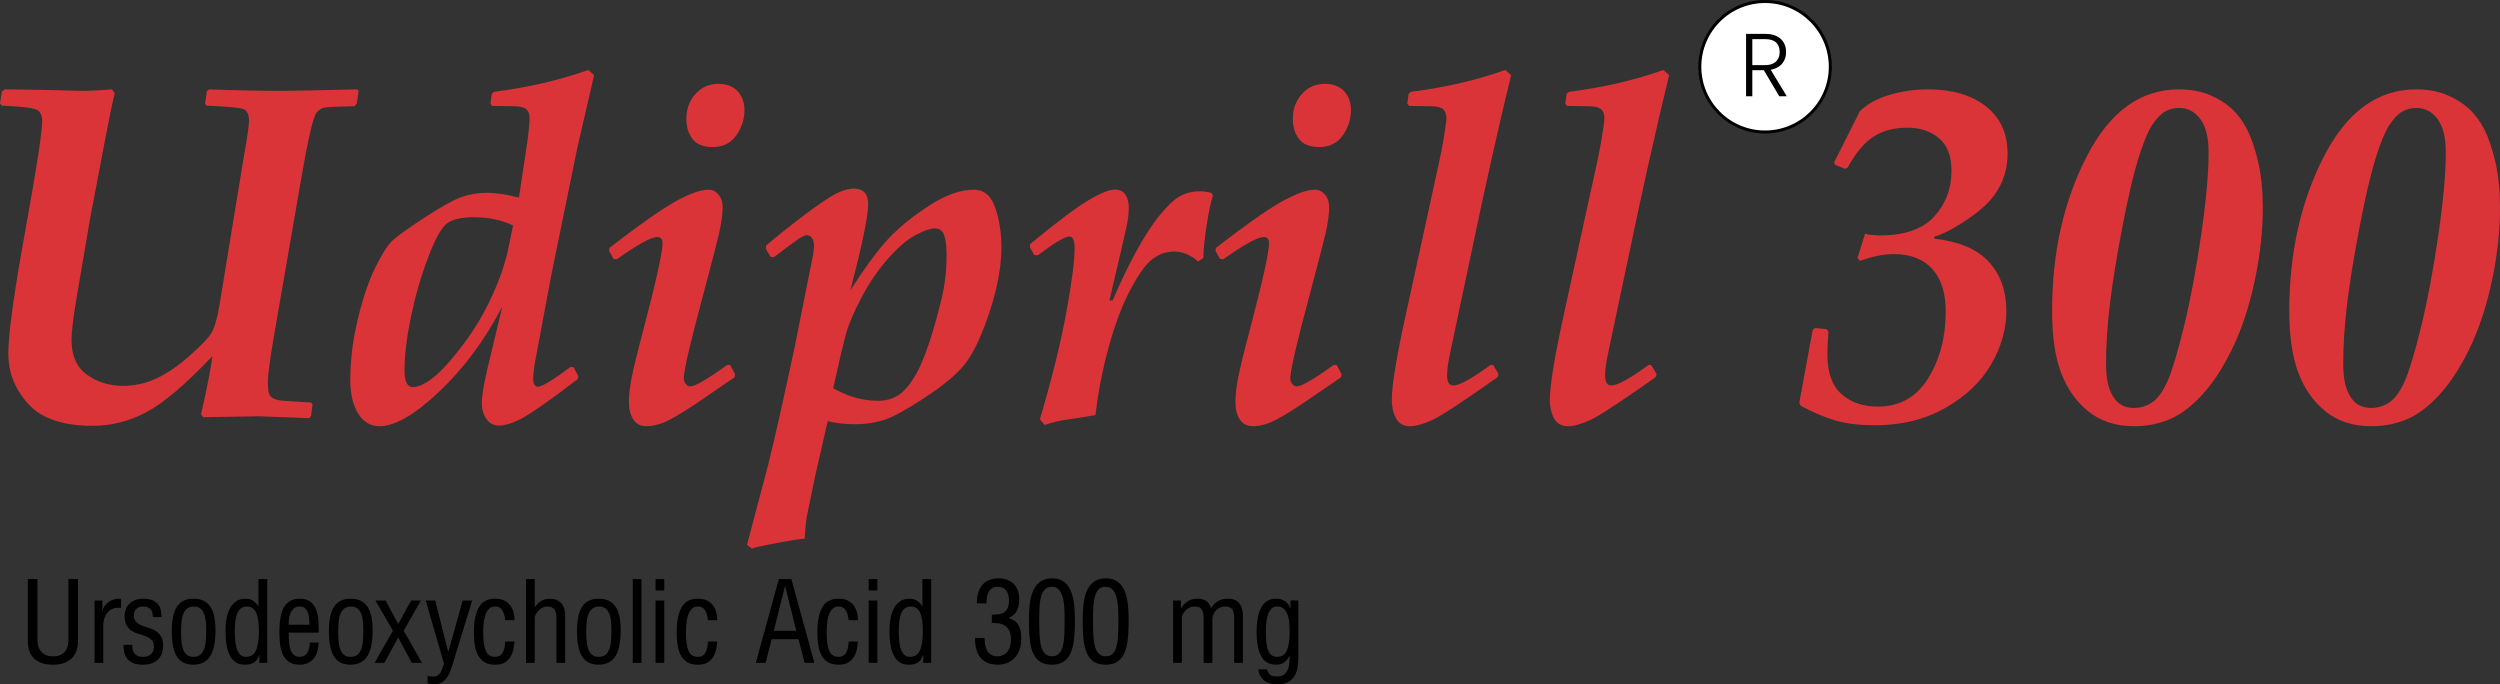 <svg xmlns="http://www.w3.org/2000/svg" xmlns:v="https://vecta.io/nano" width="894.762" height="244.925" viewBox="0 0 23549.34 6446.19" fill-rule="evenodd"><rect x="0" y="0" width="23549.34" height="6446.19" fill="#333333" stroke="none"/><g fill-rule="nonzero"><path d="M2524.55 3643.74c0 49.41 12.66 83.61 38 101.34 24.06 19 68.4 29.14 131.73 31.66l235.61 15.2 13.93 17.74-13.93 107.67-16.47 21.54-473.74-17.74-524.42 8.86-21.54-26.6c54.47-236.87 89.93-420.55 107.67-549.75-250.8 264.75-457.28 440.82-619.42 526.95-163.4 87.41-331.88 130.47-506.68 130.47-282.48 0-485.14-68.4-609.28-206.47C140.6 3666.54 78.53 3508.2 78.53 3329.59c0-184.94 53.2-570.02 159.61-1156.5 106.41-586.49 159.61-931.03 159.61-1036.16 0-40.54-12.66-72.21-38-95.01-26.6-22.8-140.61-38-342.01-46.87L0 976.05l17.74-116.53 30.4-17.74 357.21 5.07 353.41 8.86c93.73 0 192.54-5.06 295.14-13.94l26.6 35.47c-26.6 112.73-59.54 273.6-98.8 482.62l-133.01 697.95-129.21 758.76c-30.4 178.61-45.6 307.81-45.6 385.08 0 149.47 48.14 258.4 145.67 328.08 96.27 69.67 210.28 105.13 340.75 105.13 110.21 0 215.34-24.06 315.41-70.93s202.67-117.81 310.34-212.8c107.67-95.01 176.07-165.94 205.2-214.08 29.14-46.86 55.74-136.81 77.27-269.8l222.94-1359.18c36.74-209 54.47-333.14 54.47-371.14 0-58.27-17.74-95.01-51.94-108.94-35.47-13.93-152.01-24.06-349.61-32.94l-12.67-19 16.47-116.53 22.8-17.74c226.74 8.87 454.75 13.94 686.55 13.94 100.07 0 335.68-5.06 706.82-13.94l13.94 13.94-17.74 120.33-21.53 24.07c-174.81 3.8-271.08 8.86-288.81 13.94-19 5.06-38 17.73-59.54 36.73-21.54 19.01-43.07 82.34-67.13 187.48-24.07 105.13-51.94 245.74-82.33 421.81l-264.74 1527.65c-41.81 243.2-59.54 395.21-51.94 456.01zm-860.1-2978.02h0zm-472.48 3397.3h0zM4636.15 997.59l-16.47-20.26 12.67-93.74 21.54-19c314.14-39.26 610.55-107.67 887.95-205.2l54.47 48.14-157.07 680.22-248.28 1213.5-157.07 842.37c-7.6 57-11.4 97.53-11.4 124.13 0 49.4 15.2 74.73 46.86 74.73 36.74 0 138.07-62.07 306.55-186.21l26.6 2.54 45.6 84.87-6.34 27.86c-269.8 205.2-447.15 329.35-530.74 372.41-83.61 43.07-154.54 64.6-211.54 64.6-50.67 0-89.93-21.53-117.81-63.34-29.14-41.8-43.06-91.2-43.06-145.67 0-82.33 27.86-231.8 82.33-448.41l110.2-462.36c-165.93 317.95-364.81 583.95-594.08 800.57-229.28 216.6-416.75 325.54-561.15 325.54-84.87 0-152.01-39.26-201.4-117.8-49.41-78.54-74.73-184.94-74.73-320.49 0-181.13 22.8-369.87 69.66-566.22 46.87-196.34 101.34-358.47 164.68-487.68s117.8-215.34 163.41-257.14c45.6-41.8 145.67-114.01 298.94-214.08 153.27-100.06 268.54-164.67 345.81-193.81 77.27-27.86 159.61-41.8 247-41.8 81.07 0 181.14 15.2 298.95 45.6l69.66-461.08c20.27-135.53 30.41-230.54 30.41-285 0-39.27-10.14-68.41-29.14-86.13-20.27-16.47-53.21-26.61-97.53-27.87l-225.48-3.8zm196.34 1126.11c-105.14-51.94-230.54-77.27-374.95-77.27-111.47 0-193.81 19-247.01 58.27-53.2 39.26-112.73 146.93-178.61 323.01-67.13 176.07-120.33 362.27-160.87 557.34-40.54 195.08-60.8 363.55-60.8 506.69 0 102.6 26.6 154.53 79.8 154.53 49.41 0 112.74-29.14 188.74-87.4 74.73-58.27 169.74-162.14 282.48-311.61 112.73-148.21 205.2-306.55 279.94-472.48 74.73-165.94 125.41-319.21 152.01-457.28l39.27-193.81zm1632.79-1005.77c0-89.93 27.86-167.2 84.86-231.8 57.01-64.6 129.21-96.27 217.88-96.27 76 0 135.53 22.8 179.87 68.41 43.07 46.86 64.61 106.4 64.61 178.61 0 88.67-26.61 168.47-78.53 240.67-51.94 72.21-125.41 107.67-220.41 107.67-88.67 0-152.01-25.33-190.01-76-39.26-50.67-58.26-114.01-58.26-191.28zm-685.3 1321.18l-43.06-76.01 3.8-27.86c255.88-198.88 456.01-340.75 599.15-424.35 143.13-82.34 254.6-124.14 334.41-124.14 36.74 0 67.13 15.2 93.73 46.87 26.6 31.66 39.26 70.93 39.26 119.07 0 64.6-11.4 144.41-32.93 241.94-22.81 97.53-70.93 282.48-143.14 554.82-126.67 468.68-190.01 739.76-190.01 814.49 0 20.26 6.34 38 19 53.2 11.4 15.2 25.34 22.8 41.8 22.8 44.34 0 160.88-67.13 349.61-202.67l26.61 1.26 46.86 87.41-7.6 29.14-364.81 249.54c-140.61 93.73-241.94 152.01-301.48 176.07-60.8 22.8-114.01 34.2-159.61 34.2-57 0-98.8-21.54-125.41-63.34-27.86-41.8-41.8-96.27-41.8-163.41 0-67.13 8.87-143.13 25.34-228 16.46-84.87 51.94-233.08 107.67-442.08 122.87-467.42 183.67-742.28 183.67-824.63 0-40.53-16.46-60.8-50.66-60.8-55.74 0-182.41 69.67-380.02 209l-30.4-2.53zm296.41 1623.91h0zm1137.5-1718.92l2.53-31.66c112.74-95.01 231.81-190.02 355.95-283.75 122.87-92.47 219.14-158.33 287.54-196.33 68.41-36.74 129.21-55.74 181.14-55.74 91.21 0 136.81 48.13 136.81 145.67 0 51.94-12.67 144.41-39.27 274.88s-69.66 310.34-127.93 537.08c120.33-188.74 229.27-339.47 326.81-450.95 96.27-111.47 226.74-221.68 392.67-331.88 164.68-110.21 311.61-164.68 440.82-164.68 54.46 0 100.07 17.74 136.81 53.21 36.73 36.73 67.13 101.33 91.2 196.33 22.8 95.01 34.2 191.28 34.2 287.55 0 178.61-35.46 378.74-106.4 597.88-72.21 219.14-144.41 380.01-219.14 482.62-64.61 89.93-172.28 187.47-323.01 291.34-150.74 103.87-277.41 179.88-377.48 228.01-101.33 48.14-220.4 72.2-357.21 72.2-95 0-178.61-10.14-253.34-29.14l-119.07 521.89-78.53 381.27c-7.6 46.87-13.94 114.01-19 203.94-34.2 1.26-120.33 13.94-258.4 40.54-138.08 25.34-217.88 43.06-238.14 53.2l-46.87-35.46 198.87-751.16c68.41-277.41 152.01-651.09 252.08-1121.04l173.54-870.23c3.8-30.4 6.34-57 6.34-78.53 0-27.86-6.34-50.66-19.01-69.67-13.93-17.73-29.13-26.6-45.6-26.6-17.74 0-44.34 11.4-81.07 35.47-36.73 24.06-114 82.33-231.8 172.27l-30.4-2.53-45.6-76.01zm634.61 1313.57c140.61 78.53 281.21 117.81 421.82 117.81 67.13 0 126.67-15.2 179.87-45.6 53.2-29.14 105.13-86.14 157.07-168.48 51.94-82.33 100.07-195.07 146.94-336.94 45.6-140.61 83.6-277.41 115.27-410.42 31.66-131.73 46.86-267.27 46.86-406.61 0-93.73-8.86-159.61-25.34-198.87-16.46-38.01-45.6-57.01-86.13-57.01-40.54 0-100.07 20.27-177.33 60.81-78.53 40.54-164.68 114-258.41 219.14-93.73 105.13-177.33 226.74-249.54 362.27-72.2 135.53-121.61 249.54-146.93 339.47-26.61 89.93-67.13 264.74-124.14 524.42zm1992.53 345.81l-45.6-54.47c115.27-388.87 197.61-724.55 249.54-1009.56 51.94-283.74 77.26-483.88 77.26-600.41 0-74.73-16.46-111.47-49.4-111.47-41.8 0-140.61 59.54-297.68 177.33l-32.94-2.53-40.54-72.21 1.27-30.4c253.34-209 437.01-347.07 551.02-414.21 112.73-67.13 196.34-100.07 250.8-100.07 41.8 0 74.73 16.46 96.27 48.14 21.54 32.94 31.67 72.2 31.67 117.81 0 49.4-5.07 102.6-16.47 160.87-11.4 58.26-67.13 297.68-165.93 718.22h30.4c68.4-160.87 140.61-311.61 217.87-454.75 77.27-141.88 152.01-258.41 226.74-349.61 74.73-91.21 139.34-152.01 195.08-181.14 54.46-29.14 114-43.07 176.07-43.07 39.27 0 76 5.07 112.73 15.2l16.47 22.81c-21.54 67.13-41.8 163.4-60.81 290.08-19 126.67-29.13 226.73-29.13 300.2l-50.67 32.94c-68.4-62.07-144.41-93.73-229.28-93.73-70.93 0-138.07 24.06-201.4 72.2-63.34 48.14-133.01 145.67-210.27 293.88-77.27 148.21-143.14 325.55-200.14 532.02-57 206.48-98.81 420.55-125.41 642.22-74.73 13.94-157.07 26.6-247 39.26-89.93 11.41-165.94 30.41-230.54 54.47zm2337.08-2885.56c0-89.93 27.86-167.2 84.86-231.8 57.01-64.6 129.21-96.27 217.88-96.27 76 0 135.53 22.8 179.87 68.41 43.07 46.86 64.61 106.4 64.61 178.61 0 88.67-26.61 168.47-78.53 240.67-51.94 72.21-125.41 107.67-220.41 107.67-88.67 0-152.01-25.33-190.01-76-39.26-50.67-58.26-114.01-58.26-191.28zm-685.3 1321.18l-43.06-76.01 3.8-27.86c255.88-198.88 456.01-340.75 599.15-424.35 143.13-82.34 254.6-124.14 334.41-124.14 36.74 0 67.13 15.2 93.73 46.87 26.6 31.66 39.26 70.93 39.26 119.07 0 64.6-11.4 144.41-32.93 241.94-22.81 97.53-70.93 282.48-143.14 554.82-126.67 468.68-190.01 739.76-190.01 814.49 0 20.26 6.34 38 19 53.2 11.4 15.2 25.34 22.8 41.8 22.8 44.34 0 160.88-67.13 349.61-202.67l26.61 1.26 46.86 87.41-7.6 29.14-364.81 249.54c-140.61 93.73-241.94 152.01-301.48 176.07-60.8 22.8-114.01 34.2-159.61 34.2-57 0-98.8-21.54-125.41-63.34-27.86-41.8-41.8-96.27-41.8-163.41 0-67.13 8.87-143.13 25.34-228 16.46-84.87 51.94-233.08 107.67-442.08 122.87-467.42 183.67-742.28 183.67-824.63 0-40.53-16.46-60.8-50.66-60.8-55.74 0-182.41 69.67-380.02 209l-30.4-2.53zm296.41 1623.91h0zm2276.27-624.49l50.66 84.87-8.86 29.14c-323.01 228-526.95 362.27-613.09 402.81-86.13 39.27-157.07 59.54-211.54 59.54-62.06 0-106.4-25.34-133-74.73-26.61-50.67-39.27-108.93-39.27-173.54 0-133 43.07-397.74 130.47-796.76l302.74-1385.77c17.74-74.73 35.47-165.94 54.47-273.61 17.74-107.67 26.6-173.53 26.6-200.14 0-31.66-8.86-58.26-26.6-77.26-19-19-53.2-30.41-102.6-31.67l-221.68-3.8-17.74-20.26 12.67-93.74 22.8-19c316.68-39.26 613.09-107.67 887.95-205.2l54.47 48.14c-124.13 514.28-245.74 1056.43-364.81 1627.72l-209 988.03c-19 88.67-29.14 159.61-29.14 214.08 0 62.07 20.26 93.73 59.54 93.73 57 0 173.54-64.6 350.87-193.81l24.07 1.26zm1488.38 0l50.66 84.87-8.86 29.14c-323.01 228-526.95 362.27-613.09 402.81-86.13 39.27-157.07 59.54-211.54 59.54-62.06 0-106.4-25.34-133-74.73-26.61-50.67-39.27-108.93-39.27-173.54 0-133 43.07-397.74 130.47-796.76l302.74-1385.77c17.74-74.73 35.47-165.94 54.47-273.61 17.74-107.67 26.6-173.53 26.6-200.14 0-31.66-8.86-58.26-26.6-77.26-19-19-53.2-30.41-102.6-31.67l-221.68-3.8-17.74-20.26 12.67-93.74 22.8-19c316.68-39.26 613.09-107.67 887.95-205.2l54.47 48.14c-124.13 514.28-245.74 1056.43-364.81 1627.72l-209 988.03c-19 88.67-29.14 159.61-29.14 214.08 0 62.07 20.26 93.73 59.54 93.73 57 0 173.54-64.6 350.87-193.81l24.07 1.26zm1394.64 355.95l126.67-687.82 21.54-16.46 108.93 10.13 17.74 24.07c-6.34 82.33-10.14 153.27-10.14 214.07 0 171.01 44.34 295.15 133.01 373.68s202.68 117.8 342.01 117.8c206.48 0 364.81-88.66 475.02-267.27 110.2-178.61 164.67-387.62 164.67-628.29 0-173.54-41.8-307.81-126.67-401.55-84.87-92.47-206.47-139.34-364.81-139.34-91.21 0-196.34 21.54-316.68 63.34l-22.8-26.6 70.93-228c39.26 10.14 88.67 15.2 146.93 15.2 228.01 0 396.48-59.54 505.42-178.61 107.67-117.81 162.14-262.2 162.14-430.68 0-138.07-39.27-240.67-117.81-306.54-78.53-65.87-178.61-98.81-298.94-98.81-124.14 0-230.54 27.87-317.95 84.87-87.4 57-168.47 153.27-243.2 290.08l-25.34 12.66-95.01-39.26-6.33-24.07 241.94-480.08c72.2-69.66 165.93-120.33 283.74-154.53 116.53-34.2 235.6-50.67 355.95-50.67 229.27 0 411.67 53.21 547.22 159.61 135.53 106.41 203.94 255.88 203.94 447.15 0 93.74-17.74 182.41-53.21 264.75-36.73 82.33-87.4 154.53-152 216.6-65.87 62.06-145.68 121.6-240.68 181.13-95.01 59.54-176.07 98.81-244.48 119.07l-1.26 17.74c235.6 26.6 407.87 100.07 516.82 220.4 108.93 120.34 163.41 273.61 163.41 458.56 0 171.01-46.87 339.47-141.88 502.88-95 164.67-238.14 301.48-430.67 411.68-192.54 110.2-415.48 164.67-668.82 164.67-135.53 0-254.61-13.94-357.21-41.8-103.87-29.14-216.6-76.01-338.21-141.88l-13.94-27.86zm2381.42-866.43c0-545.95 108.93-1031.1 325.54-1452.92 216.6-421.81 506.68-633.35 870.23-633.35 105.13 0 198.88 16.47 283.74 50.67 83.61 34.2 154.54 78.53 211.54 130.47 57.01 51.94 106.41 119.07 148.21 200.14 40.54 81.07 74.73 184.93 103.87 310.34 27.87 125.41 41.8 267.28 41.8 425.62 0 206.47-22.8 425.61-69.66 654.89-46.87 229.27-110.21 434.47-192.54 615.61s-174.81 331.88-276.14 452.22c-102.61 120.33-207.74 205.2-315.41 257.14-108.93 50.66-229.28 76-359.75 76-171.01 0-314.14-46.86-429.41-139.33s-200.14-214.08-257.14-364.81c-57.01-150.74-84.87-345.81-84.87-582.69zm507.94 501.62c0 134.27 22.8 236.88 67.13 306.54 44.34 70.93 108.94 106.41 195.08 106.41 67.13 0 125.4-19 177.33-55.74 51.94-36.74 98.81-102.61 140.61-197.61 41.8-95.01 93.73-267.28 155.81-519.35 60.8-252.08 114.01-538.35 160.87-860.09 46.87-320.48 69.67-580.15 69.67-776.49 0-139.33-26.6-243.2-78.53-312.88-51.94-69.67-119.07-103.87-200.14-103.87-46.86 0-91.2 11.4-131.73 34.2-40.54 22.81-81.07 65.87-122.87 129.21-41.8 64.61-84.87 172.27-131.74 323.01-46.86 152.01-95 363.55-146.93 633.35-51.94 269.81-91.21 509.22-116.53 715.7-25.34 207.73-38.01 400.27-38.01 577.62zm1726.53-501.62c0-545.95 108.93-1031.1 325.54-1452.92 216.6-421.81 506.68-633.35 870.23-633.35 105.13 0 198.88 16.47 283.74 50.67 83.61 34.2 154.54 78.53 211.54 130.47 57.01 51.94 106.41 119.07 148.21 200.14 40.54 81.07 74.73 184.93 103.87 310.34 27.87 125.41 41.8 267.28 41.8 425.62 0 206.47-22.8 425.61-69.66 654.89-46.87 229.27-110.21 434.47-192.54 615.61s-174.81 331.88-276.14 452.22c-102.61 120.33-207.74 205.2-315.41 257.14-108.93 50.66-229.28 76-359.75 76-171.01 0-314.14-46.86-429.41-139.33s-200.14-214.08-257.14-364.81c-57.01-150.74-84.87-345.81-84.87-582.69zm507.94 501.62c0 134.27 22.8 236.88 67.13 306.54 44.34 70.93 108.94 106.41 195.08 106.41 67.13 0 125.4-19 177.33-55.74 51.94-36.74 98.81-102.61 140.61-197.61 41.8-95.01 93.73-267.28 155.81-519.35 60.8-252.08 114.01-538.35 160.87-860.09 46.87-320.48 69.67-580.15 69.67-776.49 0-139.33-26.6-243.2-78.53-312.88-51.94-69.67-119.07-103.87-200.14-103.87-46.86 0-91.2 11.4-131.73 34.2-40.54 22.81-81.07 65.87-122.87 129.21-41.8 64.61-84.87 172.27-131.74 323.01-46.86 152.01-95 363.55-146.93 633.35-51.94 269.81-91.21 509.22-116.53 715.7-25.34 207.73-38.01 400.27-38.01 577.62z" fill="#db3438"></path><use href="#B" fill="#fff"></use></g><use href="#B" stroke="#000" stroke-width="28.32" stroke-miterlimit="10" fill="none"></use><path d="M16760.28 906.59l-145.54-245.34h-108.39v245.34h-58.83v-587.4h176.51c65.5 0 115.28 15.73 149.35 46.93 33.82 31.44 50.73 72.65 50.73 123.63 0 42.63-12.15 78.84-36.45 108.85-24.53 30.01-60.5 49.55-108.14 58.36l151.26 249.63h-70.51zm-253.93-293.22h118.62c45.98 0 80.51-11.2 103.86-33.59 23.11-22.39 34.78-52.4 34.78-90.03 0-38.6-11.2-68.37-33.58-89.57-22.63-20.96-57.88-31.44-106-31.44h-117.68v244.64zM734.82 6038.85c0 25.96-3.58 52.22-10.44 78.48-7.16 26.26-19.7 50.13-37.3 71.32-17.91 21.49-42.08 38.79-72.52 52.22-30.74 13.43-69.83 19.99-117.58 19.99s-86.84-6.57-117.28-19.99c-30.74-13.43-54.61-30.74-71.62-52.22-17.31-21.19-29.25-45.06-35.81-71.32-6.86-26.26-10.15-52.52-10.15-78.48v-584.31h90.42v573.87c0 10.44 1.49 24.47 4.48 41.48 2.69 17.31 8.95 34.32 18.8 51.03 9.85 17.01 24.47 31.33 44.17 43.27s46.26 17.91 79.98 17.91 60.28-5.97 79.68-17.91 33.72-26.26 43.27-43.27c9.25-16.71 15.22-33.72 17.91-51.03 2.39-17.01 3.58-31.04 3.58-41.48v-573.87h90.42v584.31zm155.78-382.28h73.71v103.25h2.09c1.49-12.53 5.67-25.96 13.13-40.59 7.46-14.32 17.61-27.16 31.04-38.79 13.43-11.64 29.54-21.19 48.64-28.95 18.8-7.76 40.59-11.64 65.06-11.64 6.27 0 11.64.6 15.82 2.09v84.15c-5.67 0-11.04-.3-16.11-.6-5.37-.3-10.74-.3-16.41-.3-21.19 0-39.99 4.48-56.7 13.73-17.01 9.25-31.04 21.49-42.67 36.71-11.64 15.52-20.59 33.72-26.56 54.61-5.97 21.19-8.95 43.27-8.95 66.55v347.36h-82.07v-587.59zm548.49 156.07c0-7.16-.6-16.41-1.49-27.75-1.19-11.04-4.48-22.08-10.15-32.53-5.67-10.44-14.62-19.4-26.86-27.16s-29.84-11.64-52.22-11.64c-25.96 0-46.85 6.86-62.97 20.89-16.11 14.03-24.17 35.51-24.17 64.46 0 25.37 6.86 44.76 20.59 58.19 13.43 13.73 30.44 24.77 51.03 33.12 20.29 8.65 42.38 16.41 66.25 23.28 23.87 7.16 45.96 17.01 66.25 29.54 20.29 12.83 37.3 29.54 51.03 50.43 13.73 21.19 20.59 49.84 20.59 86.54 0 56.1-16.41 100.27-49.54 132.5-33.12 32.23-79.38 48.34-139.06 48.34-43.27 0-77.29-6.27-101.76-19.1-24.77-12.53-43.27-28.35-55.51-47.15s-19.99-39.39-22.98-61.18c-3.28-21.78-4.77-41.78-4.77-59.98h82.07c0 14.92 1.19 29.25 3.58 42.67 2.39 13.73 7.46 25.96 14.92 36.41 7.46 10.44 17.91 18.8 31.63 25.07 13.43 6.27 31.93 9.55 55.21 9.55 29.54 0 53.42-8.65 71.62-25.66s27.16-40.59 27.16-70.13c0-27.16-6.86-48.05-20.29-62.07-13.73-14.03-30.74-25.07-51.03-33.72-20.59-8.36-42.67-15.82-66.55-22.68-23.87-6.57-45.96-16.11-66.25-28.35-20.59-12.24-37.6-29.54-51.03-51.93-13.73-22.38-20.59-53.72-20.59-93.7 0-22.38 4.18-43.27 12.24-62.67s19.4-36.11 34.02-50.73c14.62-14.32 33.12-25.66 54.91-33.72 21.78-8.06 46.26-11.94 73.41-11.94 37.3 0 67.14 5.07 90.12 15.22s40.59 23.58 52.82 39.99c12.24 16.41 20.29 35.21 24.17 55.8s5.67 41.18 5.67 61.77h-82.07zm266.49 142.05c0 37.3 1.79 70.13 5.37 98.78 3.28 28.95 9.55 53.12 18.2 72.81 8.65 19.7 20.59 34.62 35.21 45.06s33.72 15.82 57 15.82c25.37 0 45.66-5.67 61.47-16.71 15.82-11.04 28.05-27.45 37-48.94 8.65-21.49 14.62-47.75 17.91-79.08 2.98-31.33 4.48-66.85 4.48-106.84 0-34.32-1.79-65.35-5.07-92.81-3.58-27.16-9.85-50.43-18.5-69.83s-20.59-34.02-35.21-44.17-33.12-15.22-54.91-15.22c-25.37 0-45.96 5.67-62.07 16.71-16.11 11.34-28.65 27.45-37.9 48.05-9.25 20.59-15.22 45.96-18.2 75.8-3.28 29.84-4.77 63.27-4.77 100.57zm115.79 306.18c-37.9 0-69.83-7.16-95.79-21.19s-46.85-34.32-62.67-61.47c-15.82-26.86-27.45-59.98-34.32-99.37-6.86-39.09-10.44-83.86-10.44-133.69 0-49.24 3.58-92.81 11.04-130.71s19.1-69.83 35.21-95.79 37.3-45.36 63.86-58.79c26.26-13.43 57.89-19.99 95.2-19.99 37.9 0 69.83 6.57 95.79 19.99 25.96 13.43 47.15 32.53 63.56 57.89 16.41 25.37 28.35 55.8 35.81 91.91s11.04 77.59 11.04 123.85c0 50.43-3.58 96.09-10.44 136.38s-18.5 74.9-34.62 103.25c-16.41 28.35-37.9 50.13-64.46 65.06-26.56 15.22-59.68 22.68-98.78 22.68zM2212 5947.23c0 49.24 2.69 89.23 8.36 119.97 5.67 31.04 13.43 55.51 23.28 73.11 9.85 17.91 20.89 30.14 33.72 36.71 12.53 6.86 25.66 10.15 39.69 10.15 19.1 0 36.11-3.88 50.73-11.64 14.62-7.46 27.45-20.59 37.9-39.39 10.44-18.5 18.5-43.27 24.17-74.31 5.67-30.74 8.36-69.23 8.36-115.49s-2.69-84.75-7.76-114.89c-5.37-30.14-13.13-54.01-23.28-71.02s-22.08-29.25-36.11-36.41c-14.03-6.86-29.54-10.44-46.55-10.44-39.99 0-68.64 19.1-86.24 57.3-17.61 38.5-26.26 97.29-26.26 176.37zm231.58 223.22h-2.09l-15.22 31.93c-5.37 11.04-12.83 20.59-22.08 28.95-9.55 8.65-22.08 15.52-37.3 21.19-15.52 5.67-35.51 8.36-60.28 8.36-37.3 0-67.44-8.65-91.02-26.26s-41.78-40.59-55.21-69.53c-13.43-28.65-22.68-62.07-27.75-99.97-5.37-37.9-8.06-76.99-8.06-117.88 0-46.85 3.58-89.53 11.04-127.43s19.1-70.13 34.92-96.69 35.21-47.15 58.79-61.77c23.58-14.32 51.63-21.49 84.75-21.49 28.65 0 52.52 6.86 71.92 20.59s34.92 30.44 46.85 49.84h2.09v-255.75h82.36v789.62h-73.71v-73.71zm471.51-285.29c0-14.62-.6-31.93-2.09-51.63s-4.77-38.5-10.44-56.4c-5.67-17.91-14.62-33.12-27.16-45.36-12.83-12.24-30.14-18.2-51.93-18.2-22.38 0-40.59 5.67-54.01 16.71-13.73 11.34-24.17 25.66-31.63 42.67-7.46 17.31-12.24 35.81-14.62 55.8-2.69 19.99-3.88 38.79-3.88 56.4h195.76zm85.35 167.41c0 22.38-2.69 45.96-7.76 70.43-5.37 24.77-14.92 47.15-28.35 67.44-13.73 20.29-31.93 37-54.91 50.43s-51.63 19.99-85.95 19.99c-41.48 0-74.61-8.36-99.37-24.77-24.77-16.41-44.17-38.5-57.89-66.85-13.73-28.05-22.98-61.18-27.45-99.08-4.48-37.9-6.86-78.48-6.86-121.76 0-43.57 2.98-84.15 8.65-121.76 5.67-37.6 15.52-70.13 29.84-97.88s33.72-49.54 58.49-65.35c24.47-15.82 56.1-23.58 94.6-23.58 44.46 0 78.78 10.15 102.96 30.44 24.17 20.59 41.78 46.26 53.12 77.59 11.04 31.33 17.91 65.65 19.99 102.96 2.09 37.6 2.98 73.71 2.98 108.03h-283.2c0 30.74 1.19 59.98 3.28 87.74 2.09 27.75 6.57 52.22 13.73 72.81 6.86 20.59 17.61 37 31.63 49.24 14.03 12.24 32.53 18.5 55.51 18.5 21.78 0 39.09-5.67 51.93-16.71 12.53-11.04 22.08-24.17 28.35-39.39s10.15-30.14 11.94-44.76 2.69-25.96 2.69-33.72h82.07zm185.32-97.88c0 37.3 1.79 70.13 5.37 98.78 3.28 28.95 9.55 53.12 18.2 72.81 8.65 19.7 20.59 34.62 35.21 45.06s33.72 15.82 57 15.82c25.37 0 45.66-5.67 61.47-16.71 15.82-11.04 28.05-27.45 37-48.94 8.65-21.49 14.62-47.75 17.91-79.08 2.98-31.33 4.48-66.85 4.48-106.84 0-34.32-1.79-65.35-5.07-92.81-3.58-27.16-9.85-50.43-18.5-69.83s-20.59-34.02-35.21-44.17-33.12-15.22-54.91-15.22c-25.37 0-45.96 5.67-62.07 16.71-16.11 11.34-28.65 27.45-37.9 48.05-9.25 20.59-15.22 45.96-18.2 75.8-3.28 29.84-4.77 63.27-4.77 100.57zm115.79 306.18c-37.9 0-69.83-7.16-95.79-21.19s-46.85-34.32-62.67-61.47c-15.82-26.86-27.45-59.98-34.32-99.37-6.86-39.09-10.44-83.86-10.44-133.69 0-49.24 3.58-92.81 11.04-130.71s19.1-69.83 35.21-95.79 37.3-45.36 63.86-58.79c26.26-13.43 57.89-19.99 95.2-19.99 37.9 0 69.83 6.57 95.79 19.99 25.96 13.43 47.15 32.53 63.56 57.89 16.41 25.37 28.35 55.8 35.81 91.91s11.04 77.59 11.04 123.85c0 50.43-3.58 96.09-10.44 136.38s-18.5 74.9-34.62 103.25c-16.41 28.35-37.9 50.13-64.46 65.06-26.56 15.22-59.68 22.68-98.78 22.68zm400.02-319.91l-165.33-284.4h95.79l119.07 221.13 122.05-221.13h91.62l-162.04 284.4 172.49 303.2h-95.79l-128.32-239.04-130.71 239.04h-91.62l172.79-303.2zm558.94 326.47l-18.5 54.01c-7.46 20.59-17.31 40.29-29.84 58.49-12.83 18.2-28.65 34.02-48.05 46.85s-43.57 19.4-73.11 19.4c-10.44 0-21.49-.9-32.53-2.98-11.34-2.09-21.49-4.18-30.74-6.27v-71.62l24.17 5.37c9.25 2.09 18.8 2.98 28.65 2.98 18.2 0 32.53-3.88 43.57-11.64s19.7-17.61 26.56-29.54c6.57-11.94 12.24-25.07 16.71-39.39a457.31 457.31 0 0 1 15.22-41.48l-172.79-595.05h89.53l122.05 481.35h2.09l134.89-481.35h89.53l-187.41 610.87zm586.24-224.41c-2.09 17.01-5.07 37.9-8.95 62.67s-11.64 48.64-23.58 71.62-29.54 42.38-52.52 58.79c-23.28 16.41-55.51 24.77-96.99 24.77-42.97 0-77.29-8.36-103.25-25.37-25.96-16.71-46.26-39.39-60.58-67.74s-23.87-61.18-28.95-97.88c-5.07-36.71-7.46-75.2-7.46-115.19 0-101.76 15.52-179.95 46.55-233.96 30.74-54.01 82.07-80.87 153.69-80.87 37.3 0 67.44 6.57 91.02 19.99 23.58 13.43 41.78 29.84 55.21 49.84 13.43 19.99 22.68 42.08 28.05 65.95 5.07 23.87 7.76 45.96 7.76 66.25h-87.44c-2.09-14.62-4.77-29.54-8.36-44.76-3.58-14.92-8.65-28.65-15.22-41.48-6.86-12.53-15.82-22.68-26.86-30.44-11.34-7.76-25.96-11.64-44.17-11.64-23.28 0-42.38 6.86-57 20.89s-25.96 32.53-34.02 55.21c-8.06 22.98-13.73 48.64-17.01 77.59s-4.77 57.89-4.77 87.44c0 76.4 7.76 134.29 23.28 173.38 15.22 39.39 45.06 59.09 89.53 59.09 16.71 0 31.04-3.58 42.67-10.44 11.64-6.86 20.89-17.01 28.35-30.14 7.46-12.83 12.83-28.05 16.41-45.66 3.28-17.61 5.67-36.71 7.16-57.89h87.44zm108.33-588.49h82.07v264.4h2.09c5.07-7.76 11.64-16.11 19.7-25.37 8.06-9.25 17.61-17.91 29.25-25.96 11.64-8.06 25.07-14.62 40.59-19.99 15.52-5.07 32.83-7.76 51.63-7.76 25.96 0 48.05 4.48 66.25 13.13s33.12 19.99 44.76 34.02 19.7 30.44 24.77 48.94c5.07 18.8 7.46 37.9 7.46 57.6v450.62h-82.07v-421.07c0-15.52-1.19-30.14-3.58-43.87-2.69-13.43-7.16-25.07-13.43-34.62s-14.92-17.01-25.66-22.68c-11.04-5.67-24.77-8.36-41.78-8.36-21.19 0-39.09 4.77-54.01 14.03-15.22 9.55-27.45 20.29-37.3 32.23s-17.31 23.28-21.78 33.72c-4.48 10.44-6.86 16.41-6.86 17.91v432.71h-82.07v-789.62zm567.6 500.16c0 37.3 1.79 70.13 5.37 98.78 3.28 28.95 9.55 53.12 18.2 72.81 8.65 19.7 20.59 34.62 35.21 45.06s33.72 15.82 57 15.82c25.37 0 45.66-5.67 61.47-16.71 15.82-11.04 28.05-27.45 37-48.94 8.65-21.49 14.62-47.75 17.91-79.08 2.98-31.33 4.48-66.85 4.48-106.84 0-34.32-1.79-65.35-5.07-92.81-3.58-27.16-9.85-50.43-18.5-69.83s-20.59-34.02-35.21-44.17-33.12-15.22-54.91-15.22c-25.37 0-45.96 5.67-62.07 16.71-16.11 11.34-28.65 27.45-37.9 48.05-9.25 20.59-15.22 45.96-18.2 75.8-3.28 29.84-4.77 63.27-4.77 100.57zm115.79 306.18c-37.9 0-69.83-7.16-95.79-21.19s-46.85-34.32-62.67-61.47c-15.82-26.86-27.45-59.98-34.32-99.37-6.86-39.09-10.44-83.86-10.44-133.69 0-49.24 3.58-92.81 11.04-130.71s19.1-69.83 35.21-95.79 37.3-45.36 63.86-58.79c26.26-13.43 57.89-19.99 95.2-19.99 37.9 0 69.83 6.57 95.79 19.99 25.96 13.43 47.15 32.53 63.56 57.89 16.41 25.37 28.35 55.8 35.81 91.91s11.04 77.59 11.04 123.85c0 50.43-3.58 96.09-10.44 136.38s-18.5 74.9-34.62 103.25c-16.41 28.35-37.9 50.13-64.46 65.06-26.56 15.22-59.68 22.68-98.78 22.68zm322-806.34h82.07v789.62h-82.07v-789.62zm214.86 0h82.07v107.43h-82.07v-107.43zm0 202.03h82.07v587.59h-82.07v-587.59zm581.33 386.46c-2.09 17.01-5.07 37.9-8.95 62.67s-11.64 48.64-23.58 71.62-29.54 42.38-52.52 58.79c-23.28 16.41-55.51 24.77-96.99 24.77-42.97 0-77.29-8.36-103.25-25.37-25.96-16.71-46.26-39.39-60.58-67.74s-23.87-61.18-28.95-97.88c-5.07-36.71-7.46-75.2-7.46-115.19 0-101.76 15.52-179.95 46.55-233.96 30.74-54.01 82.07-80.87 153.69-80.87 37.3 0 67.44 6.57 91.02 19.99 23.58 13.43 41.78 29.84 55.21 49.84 13.43 19.99 22.68 42.08 28.05 65.95 5.07 23.87 7.76 45.96 7.76 66.25h-87.44c-2.09-14.62-4.77-29.54-8.36-44.76-3.58-14.92-8.65-28.65-15.22-41.48-6.86-12.53-15.82-22.68-26.86-30.44-11.34-7.76-25.96-11.64-44.17-11.64-23.28 0-42.38 6.86-57 20.89s-25.96 32.53-34.02 55.21c-8.06 22.98-13.73 48.64-17.01 77.59s-4.77 57.89-4.77 87.44c0 76.4 7.76 134.29 23.28 173.38 15.22 39.39 45.06 59.09 89.53 59.09 16.71 0 31.04-3.58 42.67-10.44 11.64-6.86 20.89-17.01 28.35-30.14 7.46-12.83 12.83-28.05 16.41-45.66 3.28-17.61 5.67-36.71 7.16-57.89h87.44zm532.38-100.87h211.88l-104.45-420.18h-2.09l-105.34 420.18zm47.45-487.62h117.88l216.95 789.62h-92.51l-57-223.22h-253.66l-55.8 223.22h-92.81l216.95-789.62zm745.3 588.49c-2.09 17.01-5.07 37.9-8.95 62.67s-11.64 48.64-23.58 71.62-29.54 42.38-52.52 58.79c-23.28 16.41-55.51 24.77-96.99 24.77-42.97 0-77.29-8.36-103.25-25.37-25.96-16.71-46.26-39.39-60.58-67.74s-23.87-61.18-28.95-97.88c-5.07-36.71-7.46-75.2-7.46-115.19 0-101.76 15.52-179.95 46.55-233.96 30.74-54.01 82.07-80.87 153.69-80.87 37.3 0 67.44 6.57 91.02 19.99 23.58 13.43 41.78 29.84 55.21 49.84 13.43 19.99 22.68 42.08 28.05 65.95 5.07 23.87 7.76 45.96 7.76 66.25h-87.44c-2.09-14.62-4.77-29.54-8.36-44.76-3.58-14.92-8.65-28.65-15.22-41.48-6.86-12.53-15.82-22.68-26.86-30.44-11.34-7.76-25.96-11.64-44.17-11.64-23.28 0-42.38 6.86-57 20.89s-25.96 32.53-34.02 55.21c-8.06 22.98-13.73 48.64-17.01 77.59s-4.77 57.89-4.77 87.44c0 76.4 7.76 134.29 23.28 173.38 15.22 39.39 45.06 59.09 89.53 59.09 16.71 0 31.04-3.58 42.67-10.44 11.64-6.86 20.89-17.01 28.35-30.14 7.46-12.83 12.83-28.05 16.41-45.66 3.28-17.61 5.67-36.71 7.16-57.89h87.44zm100.87-588.49h82.07v107.43h-82.07v-107.43zm0 202.03h82.07v587.59h-82.07v-587.59zm283.5 290.66c0 49.24 2.69 89.23 8.36 119.97 5.67 31.04 13.43 55.51 23.28 73.11 9.85 17.91 20.89 30.14 33.72 36.71 12.53 6.86 25.66 10.15 39.69 10.15 19.1 0 36.11-3.88 50.73-11.64 14.62-7.46 27.45-20.59 37.9-39.39 10.44-18.5 18.5-43.27 24.17-74.31 5.67-30.74 8.36-69.23 8.36-115.49s-2.69-84.75-7.76-114.89c-5.37-30.14-13.13-54.01-23.28-71.02s-22.08-29.25-36.11-36.41c-14.03-6.86-29.54-10.44-46.55-10.44-39.99 0-68.64 19.1-86.24 57.3-17.61 38.5-26.26 97.29-26.26 176.37zm231.58 223.22h-2.09l-15.22 31.93c-5.37 11.04-12.83 20.59-22.08 28.95-9.55 8.65-22.08 15.52-37.3 21.19-15.52 5.67-35.51 8.36-60.28 8.36-37.3 0-67.44-8.65-91.02-26.26s-41.78-40.59-55.21-69.53c-13.43-28.65-22.68-62.07-27.75-99.97-5.37-37.9-8.06-76.99-8.06-117.88 0-46.85 3.58-89.53 11.04-127.43s19.1-70.13 34.92-96.69 35.21-47.15 58.79-61.77c23.58-14.32 51.63-21.49 84.75-21.49 28.65 0 52.52 6.86 71.92 20.59s34.92 30.44 46.85 49.84h2.09v-255.75h82.36v789.62h-73.71v-73.71zm504.03-486.43c0-33.72 3.58-64.76 11.04-93.7 7.46-28.65 19.4-53.42 35.81-74.61s37.6-37.6 63.27-49.54c25.66-11.94 57-17.91 94.3-17.91 59.68 0 107.13 17.31 142.05 51.93 34.92 34.92 52.52 82.66 52.52 143.84 0 31.63-3.28 57.6-9.85 77.89-6.86 20.59-14.92 37.3-24.77 50.13s-20.29 22.98-31.93 30.44-22.08 13.43-31.33 18.5l39.69 18.2c13.43 6.86 26.26 17.01 37.9 30.74s20.89 31.93 28.35 54.61c7.46 22.98 11.04 53.12 11.04 91.02 0 37.3-5.07 70.73-15.22 100.57s-24.77 55.51-44.17 77.29-42.67 38.5-70.43 50.13c-27.75 11.64-59.09 17.31-93.41 17.31-46.26-.6-83.56-9.25-111.61-25.66s-49.54-37-64.16-61.77c-14.62-24.47-24.47-51.33-29.54-80.87s-7.46-57.3-7.46-83.26h90.72c0 16.11 1.19 34.32 3.88 54.31 2.39 19.99 7.76 38.79 15.82 56.4s19.99 32.23 36.11 44.17c16.11 11.94 37.9 17.91 65.35 17.91 39.09 0 70.13-14.32 93.11-42.67 22.68-28.35 34.02-66.55 34.02-114.3 0-39.09-6.57-69.23-19.4-90.42s-28.65-36.71-46.85-46.55c-18.2-9.85-37.9-15.52-58.79-17.31-21.19-1.49-39.39-2.39-54.91-2.39v-79.08a634.54 634.54 0 0 0 58.49-2.69c19.4-1.79 36.41-7.16 51.63-15.82 15.22-8.65 27.45-22.08 37-39.99 9.25-17.91 14.03-42.67 14.03-74.31 0-44.17-9.85-76.69-29.84-97.88-19.99-20.89-45.36-31.33-75.5-31.33-22.98 0-41.48 4.77-55.51 14.62s-24.77 22.38-32.23 37.9-12.53 32.53-14.92 51.03c-2.39 18.8-3.58 36.41-3.58 53.12h-90.72zm707.56-156.67c-28.65 0-51.03 8.36-67.14 25.07-16.41 17.01-28.35 39.69-35.81 68.34-7.76 28.95-12.53 62.67-14.32 101.76s-2.69 80.87-2.69 125.93c0 52.52 1.19 99.37 3.88 140.26 2.39 41.18 7.76 76.1 16.11 104.75 8.36 28.95 20.59 50.73 37 65.95 16.11 15.22 37.6 22.68 64.16 22.68 27.16 0 48.94-8.36 64.76-24.77s27.45-39.39 35.21-68.94c7.76-29.54 12.83-64.46 14.92-105.34s2.98-85.65 2.98-134.59l-.6-69.23c-.3-24.17-1.49-48.05-3.58-71.92s-5.67-46.85-10.44-68.64c-5.07-21.78-11.94-40.88-20.59-57.3-8.65-16.41-19.99-29.54-33.72-39.39s-30.44-14.62-50.13-14.62zm-216.95 323.19c0-48.64 2.09-96.99 6.57-145.03 4.18-48.05 13.73-91.02 28.35-128.92s36.71-68.64 66.25-92.51 69.53-35.81 119.97-35.81c32.53 0 60.28 5.67 83.26 17.31s42.67 27.16 58.49 46.85c15.82 19.7 28.05 42.38 37.3 68.34s16.11 54.01 21.19 83.86c4.77 29.84 7.76 60.58 9.25 91.91 1.49 31.63 2.09 62.67 2.09 92.81 0 61.18-2.69 116.98-7.76 167.41-5.37 50.43-15.52 93.7-30.44 129.81-15.22 36.11-37 64.16-65.35 84.15s-65.95 30.14-112.21 30.14c-47.75 0-85.65-9.85-114-29.54-28.35-19.4-50.13-47.45-65.35-83.56s-25.07-79.38-30.14-129.81-7.46-106.24-7.46-167.41zm723.37-323.19c-28.65 0-51.03 8.36-67.14 25.07-16.41 17.01-28.35 39.69-35.81 68.34-7.76 28.95-12.53 62.67-14.32 101.76s-2.69 80.87-2.69 125.93c0 52.52 1.19 99.37 3.88 140.26 2.39 41.18 7.76 76.1 16.11 104.75 8.36 28.95 20.59 50.73 37 65.95 16.11 15.22 37.6 22.68 64.16 22.68 27.16 0 48.94-8.36 64.76-24.77s27.45-39.39 35.21-68.94c7.76-29.54 12.83-64.46 14.92-105.34s2.98-85.65 2.98-134.59l-.6-69.23c-.3-24.17-1.49-48.05-3.58-71.92s-5.67-46.85-10.44-68.64c-5.07-21.78-11.94-40.88-20.59-57.3-8.65-16.41-19.99-29.54-33.72-39.39s-30.44-14.62-50.13-14.62zm-216.95 323.19c0-48.64 2.09-96.99 6.57-145.03 4.18-48.05 13.73-91.02 28.35-128.92s36.71-68.64 66.25-92.51 69.53-35.81 119.97-35.81c32.53 0 60.28 5.67 83.26 17.31s42.67 27.16 58.49 46.85c15.82 19.7 28.05 42.38 37.3 68.34s16.11 54.01 21.19 83.86c4.77 29.84 7.76 60.58 9.25 91.91 1.49 31.63 2.09 62.67 2.09 92.81 0 61.18-2.69 116.98-7.76 167.41-5.37 50.43-15.52 93.7-30.44 129.81-15.22 36.11-37 64.16-65.35 84.15s-65.95 30.14-112.21 30.14c-47.75 0-85.65-9.85-114-29.54-28.35-19.4-50.13-47.45-65.35-83.56s-25.07-79.38-30.14-129.81-7.46-106.24-7.46-167.41zm851.7-193.97h73.71v72.81h2.09c4.48-6.86 10.44-15.52 18.2-25.96 7.46-10.15 17.61-19.99 29.84-29.54 12.24-9.25 26.86-17.31 43.87-24.17 16.71-6.57 36.71-9.85 59.68-9.85 23.87 0 43.57 2.98 59.09 8.95s28.05 13.43 37.6 22.08c9.25 8.65 16.41 18.5 21.49 28.95l12.53 28.35c5.67-9.85 12.83-19.99 21.49-30.44 8.65-10.44 19.4-19.99 32.23-28.65 12.53-8.36 27.16-15.22 44.17-20.89s36.11-8.36 57.89-8.36c51.03 0 87.74 14.62 110.12 43.57 22.08 29.25 33.12 67.44 33.12 114.3v446.44h-82.07v-427.34c0-31.04-5.67-56.1-17.31-74.9s-34.02-28.35-67.14-28.35c-17.61 0-33.72 3.28-48.34 9.85-14.62 6.86-27.45 15.82-38.2 26.86-11.04 11.34-19.4 24.77-25.37 39.99-5.97 15.52-8.95 31.93-8.95 49.54v404.36h-82.36v-411.52c0-17.61-.9-34.02-2.98-48.64-2.09-14.62-6.27-27.45-12.24-37.9-5.97-10.44-14.32-18.5-25.07-24.17-11.04-5.67-25.07-8.36-42.67-8.36-22.38 0-41.48 4.48-56.7 13.73-15.52 9.25-28.05 19.4-37.6 31.04s-16.41 22.68-20.89 33.12-6.86 17.01-6.86 19.1v433.61h-82.36v-587.59zm874.08 288.57c0 34.92 1.19 67.44 3.88 97.29 2.39 29.84 7.16 55.51 14.62 76.99 7.46 21.49 18.2 38.2 32.53 49.84 14.32 11.94 33.12 17.91 56.4 17.91 43.27 0 73.41-20.59 90.42-62.07s25.37-99.67 25.37-174.58c0-28.95-1.19-57.3-3.58-85.35-2.69-28.05-8.06-53.42-16.41-75.8-8.65-22.38-20.29-40.88-35.21-54.91-15.22-14.03-35.21-20.89-60.58-20.89-22.38 0-40.59 6.86-54.61 20.59-14.03 13.73-25.07 31.63-32.83 53.72-7.76 22.08-13.13 46.85-15.82 74.61-2.69 27.75-4.18 55.51-4.18 82.66zm305.29 230.68c0 30.14-1.49 61.18-4.77 93.11s-11.34 60.88-24.77 87.44c-13.43 26.26-33.42 47.75-59.98 64.76-26.56 16.71-63.56 25.07-110.42 25.07-32.53 0-59.39-4.48-81.17-13.43-21.78-9.25-39.39-20.59-53.12-34.32s-23.87-28.95-30.44-45.66c-6.86-17.01-10.74-32.83-12.24-47.45h82.07c4.18 18.2 13.13 33.72 26.86 47.15s36.11 19.99 66.85 19.99c29.54 0 52.22-6.86 68.64-20.29 16.11-13.73 27.75-30.44 35.21-50.43s11.64-41.18 13.13-63.56c1.49-22.08 2.09-41.18 2.09-57.3h-2.09l-19.1 27.75c-6.27 9.55-14.03 18.2-22.98 25.96-9.25 7.76-20.29 14.03-33.12 19.1-13.13 4.77-29.25 7.16-48.05 7.16-65.35 0-112.51-26.26-141.45-78.48-29.25-52.22-43.87-128.32-43.87-228.89 0-47.75 3.28-91.02 10.15-129.52 6.57-38.5 17.31-71.62 31.93-99.08 14.62-27.16 34.02-48.34 57.6-62.97 23.58-14.62 51.63-22.08 84.45-22.08 21.78 0 40.59 3.28 56.1 9.55 15.22 6.27 28.05 14.03 38.2 22.98 10.15 9.25 18.2 18.8 24.17 28.95 5.97 10.44 10.74 19.4 14.32 26.86h2.09v-71.62h73.71v519.25z" fill-rule="nonzero"></path><defs><path id="B" d="M17241.14 628.8c0 339.45-275.19 614.64-614.64 614.64s-614.64-275.18-614.64-614.64c0-339.44 275.18-614.64 614.64-614.64 339.44 0 614.64 275.19 614.64 614.64z"></path></defs></svg>